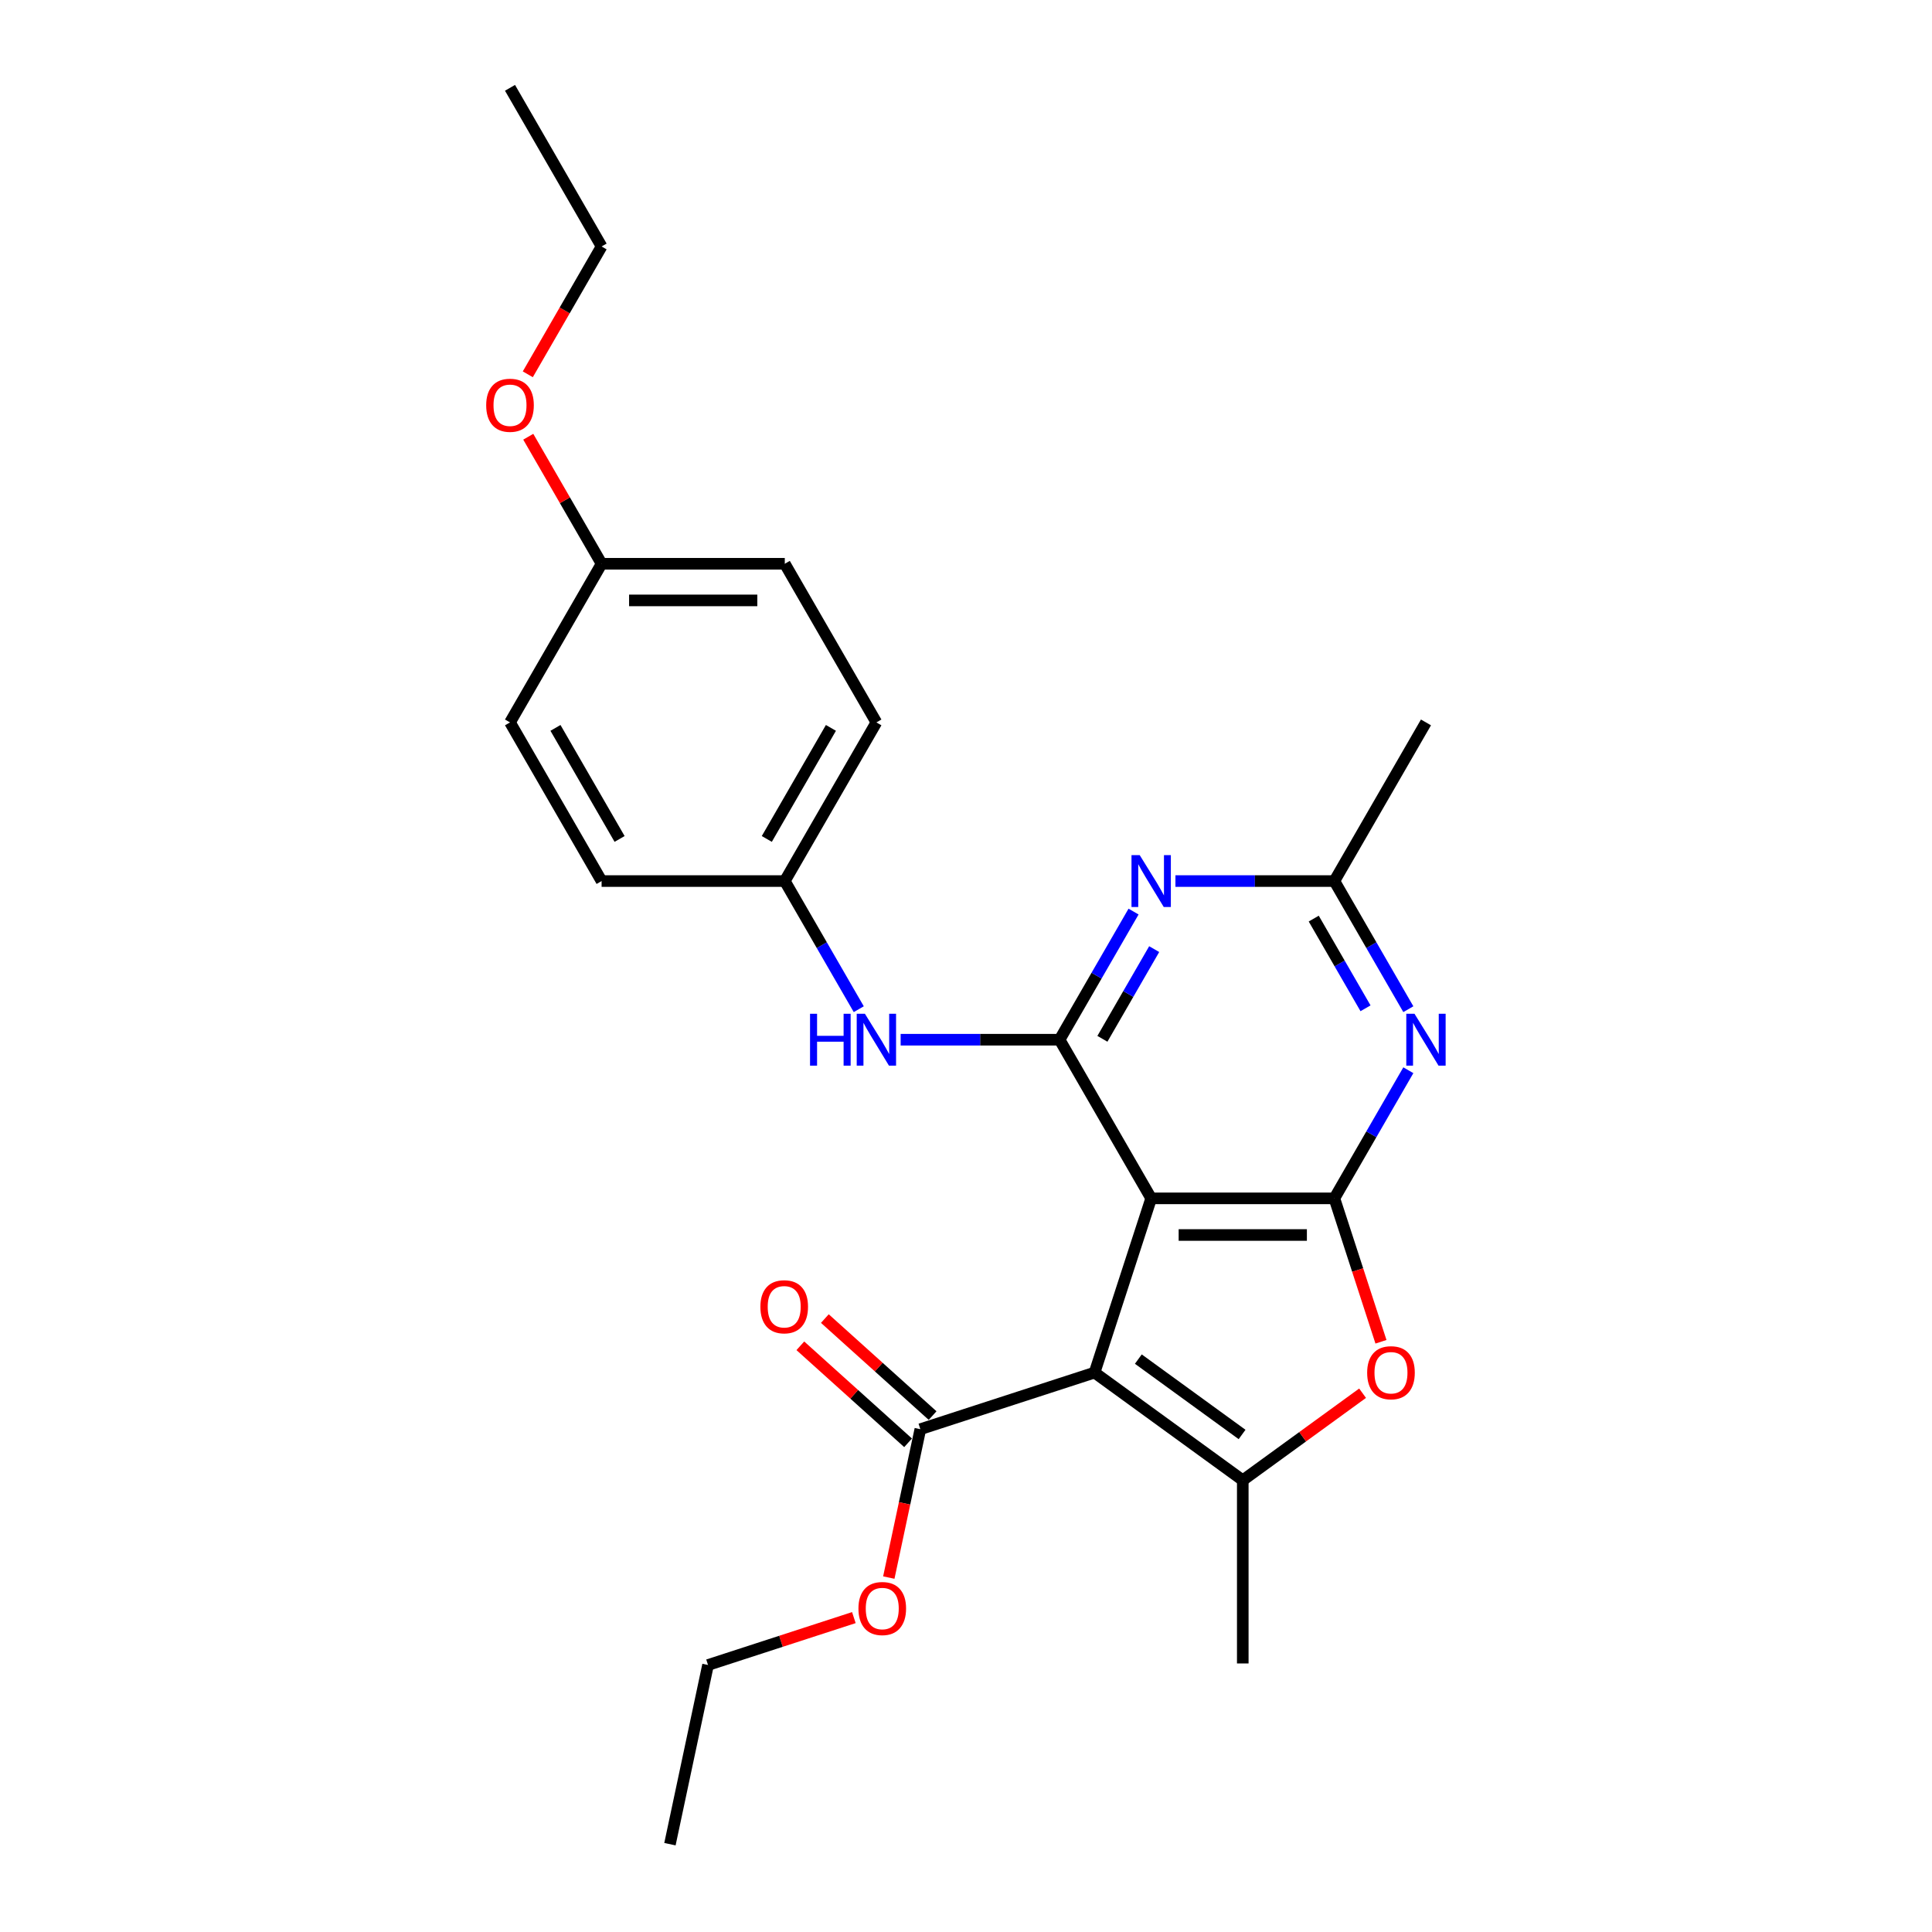 <?xml version='1.0' encoding='iso-8859-1'?>
<svg version='1.1' baseProfile='full'
              xmlns='http://www.w3.org/2000/svg'
                      xmlns:rdkit='http://www.rdkit.org/xml'
                      xmlns:xlink='http://www.w3.org/1999/xlink'
                  xml:space='preserve'
width='1000px' height='1000px' viewBox='0 0 1000 1000'>
<!-- END OF HEADER -->
<rect style='opacity:1.0;fill:#FFFFFF;stroke:none' width='1000' height='1000' x='0' y='0'> </rect>
<path class='bond-0' d='M 566.546,710.448 L 595.847,620.269' style='fill:none;fill-rule:evenodd;stroke:#000000;stroke-width:6px;stroke-linecap:butt;stroke-linejoin:miter;stroke-opacity:1' />
<path class='bond-3' d='M 566.546,710.448 L 643.257,766.182' style='fill:none;fill-rule:evenodd;stroke:#000000;stroke-width:6px;stroke-linecap:butt;stroke-linejoin:miter;stroke-opacity:1' />
<path class='bond-3' d='M 589.2,703.466 L 642.897,742.48' style='fill:none;fill-rule:evenodd;stroke:#000000;stroke-width:6px;stroke-linecap:butt;stroke-linejoin:miter;stroke-opacity:1' />
<path class='bond-7' d='M 566.546,710.448 L 476.367,739.749' style='fill:none;fill-rule:evenodd;stroke:#000000;stroke-width:6px;stroke-linecap:butt;stroke-linejoin:miter;stroke-opacity:1' />
<path class='bond-1' d='M 595.847,620.269 L 690.667,620.269' style='fill:none;fill-rule:evenodd;stroke:#000000;stroke-width:6px;stroke-linecap:butt;stroke-linejoin:miter;stroke-opacity:1' />
<path class='bond-1' d='M 610.07,639.233 L 676.444,639.233' style='fill:none;fill-rule:evenodd;stroke:#000000;stroke-width:6px;stroke-linecap:butt;stroke-linejoin:miter;stroke-opacity:1' />
<path class='bond-2' d='M 595.847,620.269 L 548.437,538.153' style='fill:none;fill-rule:evenodd;stroke:#000000;stroke-width:6px;stroke-linecap:butt;stroke-linejoin:miter;stroke-opacity:1' />
<path class='bond-5' d='M 690.667,620.269 L 709.812,587.109' style='fill:none;fill-rule:evenodd;stroke:#000000;stroke-width:6px;stroke-linecap:butt;stroke-linejoin:miter;stroke-opacity:1' />
<path class='bond-5' d='M 709.812,587.109 L 728.956,553.95' style='fill:none;fill-rule:evenodd;stroke:#0000FF;stroke-width:6px;stroke-linecap:butt;stroke-linejoin:miter;stroke-opacity:1' />
<path class='bond-25' d='M 690.667,620.269 L 702.726,657.384' style='fill:none;fill-rule:evenodd;stroke:#000000;stroke-width:6px;stroke-linecap:butt;stroke-linejoin:miter;stroke-opacity:1' />
<path class='bond-25' d='M 702.726,657.384 L 714.786,694.499' style='fill:none;fill-rule:evenodd;stroke:#FF0000;stroke-width:6px;stroke-linecap:butt;stroke-linejoin:miter;stroke-opacity:1' />
<path class='bond-6' d='M 548.437,538.153 L 567.582,504.993' style='fill:none;fill-rule:evenodd;stroke:#000000;stroke-width:6px;stroke-linecap:butt;stroke-linejoin:miter;stroke-opacity:1' />
<path class='bond-6' d='M 567.582,504.993 L 586.727,471.833' style='fill:none;fill-rule:evenodd;stroke:#0000FF;stroke-width:6px;stroke-linecap:butt;stroke-linejoin:miter;stroke-opacity:1' />
<path class='bond-6' d='M 570.604,537.687 L 584.005,514.475' style='fill:none;fill-rule:evenodd;stroke:#000000;stroke-width:6px;stroke-linecap:butt;stroke-linejoin:miter;stroke-opacity:1' />
<path class='bond-6' d='M 584.005,514.475 L 597.407,491.263' style='fill:none;fill-rule:evenodd;stroke:#0000FF;stroke-width:6px;stroke-linecap:butt;stroke-linejoin:miter;stroke-opacity:1' />
<path class='bond-9' d='M 548.437,538.153 L 507.304,538.153' style='fill:none;fill-rule:evenodd;stroke:#000000;stroke-width:6px;stroke-linecap:butt;stroke-linejoin:miter;stroke-opacity:1' />
<path class='bond-9' d='M 507.304,538.153 L 466.172,538.153' style='fill:none;fill-rule:evenodd;stroke:#0000FF;stroke-width:6px;stroke-linecap:butt;stroke-linejoin:miter;stroke-opacity:1' />
<path class='bond-4' d='M 643.257,766.182 L 674.264,743.654' style='fill:none;fill-rule:evenodd;stroke:#000000;stroke-width:6px;stroke-linecap:butt;stroke-linejoin:miter;stroke-opacity:1' />
<path class='bond-4' d='M 674.264,743.654 L 705.271,721.126' style='fill:none;fill-rule:evenodd;stroke:#FF0000;stroke-width:6px;stroke-linecap:butt;stroke-linejoin:miter;stroke-opacity:1' />
<path class='bond-13' d='M 643.257,766.182 L 643.257,861.002' style='fill:none;fill-rule:evenodd;stroke:#000000;stroke-width:6px;stroke-linecap:butt;stroke-linejoin:miter;stroke-opacity:1' />
<path class='bond-26' d='M 728.956,522.356 L 709.812,489.196' style='fill:none;fill-rule:evenodd;stroke:#0000FF;stroke-width:6px;stroke-linecap:butt;stroke-linejoin:miter;stroke-opacity:1' />
<path class='bond-26' d='M 709.812,489.196 L 690.667,456.036' style='fill:none;fill-rule:evenodd;stroke:#000000;stroke-width:6px;stroke-linecap:butt;stroke-linejoin:miter;stroke-opacity:1' />
<path class='bond-26' d='M 706.79,521.89 L 693.388,498.678' style='fill:none;fill-rule:evenodd;stroke:#0000FF;stroke-width:6px;stroke-linecap:butt;stroke-linejoin:miter;stroke-opacity:1' />
<path class='bond-26' d='M 693.388,498.678 L 679.987,475.466' style='fill:none;fill-rule:evenodd;stroke:#000000;stroke-width:6px;stroke-linecap:butt;stroke-linejoin:miter;stroke-opacity:1' />
<path class='bond-8' d='M 608.401,456.036 L 649.534,456.036' style='fill:none;fill-rule:evenodd;stroke:#0000FF;stroke-width:6px;stroke-linecap:butt;stroke-linejoin:miter;stroke-opacity:1' />
<path class='bond-8' d='M 649.534,456.036 L 690.667,456.036' style='fill:none;fill-rule:evenodd;stroke:#000000;stroke-width:6px;stroke-linecap:butt;stroke-linejoin:miter;stroke-opacity:1' />
<path class='bond-10' d='M 482.712,732.703 L 454.828,707.596' style='fill:none;fill-rule:evenodd;stroke:#000000;stroke-width:6px;stroke-linecap:butt;stroke-linejoin:miter;stroke-opacity:1' />
<path class='bond-10' d='M 454.828,707.596 L 426.944,682.489' style='fill:none;fill-rule:evenodd;stroke:#FF0000;stroke-width:6px;stroke-linecap:butt;stroke-linejoin:miter;stroke-opacity:1' />
<path class='bond-10' d='M 470.022,746.795 L 442.139,721.689' style='fill:none;fill-rule:evenodd;stroke:#000000;stroke-width:6px;stroke-linecap:butt;stroke-linejoin:miter;stroke-opacity:1' />
<path class='bond-10' d='M 442.139,721.689 L 414.255,696.582' style='fill:none;fill-rule:evenodd;stroke:#FF0000;stroke-width:6px;stroke-linecap:butt;stroke-linejoin:miter;stroke-opacity:1' />
<path class='bond-12' d='M 476.367,739.749 L 468.205,778.149' style='fill:none;fill-rule:evenodd;stroke:#000000;stroke-width:6px;stroke-linecap:butt;stroke-linejoin:miter;stroke-opacity:1' />
<path class='bond-12' d='M 468.205,778.149 L 460.043,816.548' style='fill:none;fill-rule:evenodd;stroke:#FF0000;stroke-width:6px;stroke-linecap:butt;stroke-linejoin:miter;stroke-opacity:1' />
<path class='bond-20' d='M 690.667,456.036 L 738.077,373.92' style='fill:none;fill-rule:evenodd;stroke:#000000;stroke-width:6px;stroke-linecap:butt;stroke-linejoin:miter;stroke-opacity:1' />
<path class='bond-11' d='M 444.497,522.356 L 425.352,489.196' style='fill:none;fill-rule:evenodd;stroke:#0000FF;stroke-width:6px;stroke-linecap:butt;stroke-linejoin:miter;stroke-opacity:1' />
<path class='bond-11' d='M 425.352,489.196 L 406.207,456.036' style='fill:none;fill-rule:evenodd;stroke:#000000;stroke-width:6px;stroke-linecap:butt;stroke-linejoin:miter;stroke-opacity:1' />
<path class='bond-15' d='M 406.207,456.036 L 311.388,456.036' style='fill:none;fill-rule:evenodd;stroke:#000000;stroke-width:6px;stroke-linecap:butt;stroke-linejoin:miter;stroke-opacity:1' />
<path class='bond-16' d='M 406.207,456.036 L 453.617,373.92' style='fill:none;fill-rule:evenodd;stroke:#000000;stroke-width:6px;stroke-linecap:butt;stroke-linejoin:miter;stroke-opacity:1' />
<path class='bond-16' d='M 396.896,434.237 L 430.083,376.755' style='fill:none;fill-rule:evenodd;stroke:#000000;stroke-width:6px;stroke-linecap:butt;stroke-linejoin:miter;stroke-opacity:1' />
<path class='bond-21' d='M 441.956,837.272 L 404.215,849.535' style='fill:none;fill-rule:evenodd;stroke:#FF0000;stroke-width:6px;stroke-linecap:butt;stroke-linejoin:miter;stroke-opacity:1' />
<path class='bond-21' d='M 404.215,849.535 L 366.474,861.798' style='fill:none;fill-rule:evenodd;stroke:#000000;stroke-width:6px;stroke-linecap:butt;stroke-linejoin:miter;stroke-opacity:1' />
<path class='bond-14' d='M 311.388,291.804 L 406.207,291.804' style='fill:none;fill-rule:evenodd;stroke:#000000;stroke-width:6px;stroke-linecap:butt;stroke-linejoin:miter;stroke-opacity:1' />
<path class='bond-14' d='M 325.611,310.768 L 391.984,310.768' style='fill:none;fill-rule:evenodd;stroke:#000000;stroke-width:6px;stroke-linecap:butt;stroke-linejoin:miter;stroke-opacity:1' />
<path class='bond-19' d='M 311.388,291.804 L 292.407,258.928' style='fill:none;fill-rule:evenodd;stroke:#000000;stroke-width:6px;stroke-linecap:butt;stroke-linejoin:miter;stroke-opacity:1' />
<path class='bond-19' d='M 292.407,258.928 L 273.427,226.053' style='fill:none;fill-rule:evenodd;stroke:#FF0000;stroke-width:6px;stroke-linecap:butt;stroke-linejoin:miter;stroke-opacity:1' />
<path class='bond-27' d='M 311.388,291.804 L 263.978,373.92' style='fill:none;fill-rule:evenodd;stroke:#000000;stroke-width:6px;stroke-linecap:butt;stroke-linejoin:miter;stroke-opacity:1' />
<path class='bond-18' d='M 311.388,456.036 L 263.978,373.92' style='fill:none;fill-rule:evenodd;stroke:#000000;stroke-width:6px;stroke-linecap:butt;stroke-linejoin:miter;stroke-opacity:1' />
<path class='bond-18' d='M 320.699,434.237 L 287.513,376.755' style='fill:none;fill-rule:evenodd;stroke:#000000;stroke-width:6px;stroke-linecap:butt;stroke-linejoin:miter;stroke-opacity:1' />
<path class='bond-17' d='M 453.617,373.92 L 406.207,291.804' style='fill:none;fill-rule:evenodd;stroke:#000000;stroke-width:6px;stroke-linecap:butt;stroke-linejoin:miter;stroke-opacity:1' />
<path class='bond-22' d='M 273.186,193.739 L 292.287,160.655' style='fill:none;fill-rule:evenodd;stroke:#FF0000;stroke-width:6px;stroke-linecap:butt;stroke-linejoin:miter;stroke-opacity:1' />
<path class='bond-22' d='M 292.287,160.655 L 311.388,127.571' style='fill:none;fill-rule:evenodd;stroke:#000000;stroke-width:6px;stroke-linecap:butt;stroke-linejoin:miter;stroke-opacity:1' />
<path class='bond-23' d='M 366.474,861.798 L 346.76,954.545' style='fill:none;fill-rule:evenodd;stroke:#000000;stroke-width:6px;stroke-linecap:butt;stroke-linejoin:miter;stroke-opacity:1' />
<path class='bond-24' d='M 311.388,127.571 L 263.978,45.455' style='fill:none;fill-rule:evenodd;stroke:#000000;stroke-width:6px;stroke-linecap:butt;stroke-linejoin:miter;stroke-opacity:1' />
<path  class='atom-5' d='M 707.641 710.524
Q 707.641 704.076, 710.827 700.473
Q 714.013 696.87, 719.968 696.87
Q 725.922 696.87, 729.108 700.473
Q 732.294 704.076, 732.294 710.524
Q 732.294 717.048, 729.071 720.764
Q 725.847 724.443, 719.968 724.443
Q 714.051 724.443, 710.827 720.764
Q 707.641 717.085, 707.641 710.524
M 719.968 721.409
Q 724.064 721.409, 726.264 718.678
Q 728.502 715.91, 728.502 710.524
Q 728.502 705.252, 726.264 702.597
Q 724.064 699.904, 719.968 699.904
Q 715.872 699.904, 713.634 702.559
Q 711.434 705.214, 711.434 710.524
Q 711.434 715.948, 713.634 718.678
Q 715.872 721.409, 719.968 721.409
' fill='#FF0000'/>
<path  class='atom-6' d='M 732.141 524.726
L 740.94 538.949
Q 741.813 540.353, 743.216 542.894
Q 744.619 545.435, 744.695 545.587
L 744.695 524.726
L 748.26 524.726
L 748.26 551.579
L 744.581 551.579
L 735.137 536.029
Q 734.037 534.208, 732.862 532.122
Q 731.724 530.036, 731.383 529.391
L 731.383 551.579
L 727.893 551.579
L 727.893 524.726
L 732.141 524.726
' fill='#0000FF'/>
<path  class='atom-7' d='M 589.911 442.61
L 598.711 456.833
Q 599.583 458.236, 600.986 460.777
Q 602.39 463.319, 602.466 463.47
L 602.466 442.61
L 606.031 442.61
L 606.031 469.463
L 602.352 469.463
L 592.908 453.912
Q 591.808 452.092, 590.632 450.006
Q 589.494 447.92, 589.153 447.275
L 589.153 469.463
L 585.663 469.463
L 585.663 442.61
L 589.911 442.61
' fill='#0000FF'/>
<path  class='atom-10' d='M 419.274 524.726
L 422.915 524.726
L 422.915 536.143
L 436.645 536.143
L 436.645 524.726
L 440.286 524.726
L 440.286 551.579
L 436.645 551.579
L 436.645 539.177
L 422.915 539.177
L 422.915 551.579
L 419.274 551.579
L 419.274 524.726
' fill='#0000FF'/>
<path  class='atom-10' d='M 447.682 524.726
L 456.481 538.949
Q 457.353 540.353, 458.757 542.894
Q 460.16 545.435, 460.236 545.587
L 460.236 524.726
L 463.801 524.726
L 463.801 551.579
L 460.122 551.579
L 450.678 536.029
Q 449.578 534.208, 448.402 532.122
Q 447.264 530.036, 446.923 529.391
L 446.923 551.579
L 443.434 551.579
L 443.434 524.726
L 447.682 524.726
' fill='#0000FF'/>
<path  class='atom-11' d='M 393.576 676.378
Q 393.576 669.93, 396.762 666.327
Q 399.948 662.724, 405.902 662.724
Q 411.857 662.724, 415.043 666.327
Q 418.229 669.93, 418.229 676.378
Q 418.229 682.902, 415.005 686.619
Q 411.781 690.298, 405.902 690.298
Q 399.986 690.298, 396.762 686.619
Q 393.576 682.94, 393.576 676.378
M 405.902 687.263
Q 409.999 687.263, 412.198 684.533
Q 414.436 681.764, 414.436 676.378
Q 414.436 671.106, 412.198 668.451
Q 409.999 665.758, 405.902 665.758
Q 401.806 665.758, 399.568 668.413
Q 397.369 671.068, 397.369 676.378
Q 397.369 681.802, 399.568 684.533
Q 401.806 687.263, 405.902 687.263
' fill='#FF0000'/>
<path  class='atom-13' d='M 444.326 832.573
Q 444.326 826.125, 447.512 822.522
Q 450.698 818.919, 456.653 818.919
Q 462.608 818.919, 465.794 822.522
Q 468.98 826.125, 468.98 832.573
Q 468.98 839.096, 465.756 842.813
Q 462.532 846.492, 456.653 846.492
Q 450.736 846.492, 447.512 842.813
Q 444.326 839.134, 444.326 832.573
M 456.653 843.458
Q 460.749 843.458, 462.949 840.727
Q 465.187 837.958, 465.187 832.573
Q 465.187 827.301, 462.949 824.646
Q 460.749 821.953, 456.653 821.953
Q 452.557 821.953, 450.319 824.608
Q 448.119 827.263, 448.119 832.573
Q 448.119 837.996, 450.319 840.727
Q 452.557 843.458, 456.653 843.458
' fill='#FF0000'/>
<path  class='atom-20' d='M 251.651 209.763
Q 251.651 203.315, 254.837 199.712
Q 258.023 196.109, 263.978 196.109
Q 269.932 196.109, 273.118 199.712
Q 276.304 203.315, 276.304 209.763
Q 276.304 216.287, 273.08 220.004
Q 269.857 223.683, 263.978 223.683
Q 258.061 223.683, 254.837 220.004
Q 251.651 216.325, 251.651 209.763
M 263.978 220.648
Q 268.074 220.648, 270.274 217.918
Q 272.512 215.149, 272.512 209.763
Q 272.512 204.491, 270.274 201.836
Q 268.074 199.143, 263.978 199.143
Q 259.882 199.143, 257.644 201.798
Q 255.444 204.453, 255.444 209.763
Q 255.444 215.187, 257.644 217.918
Q 259.882 220.648, 263.978 220.648
' fill='#FF0000'/>
</svg>
